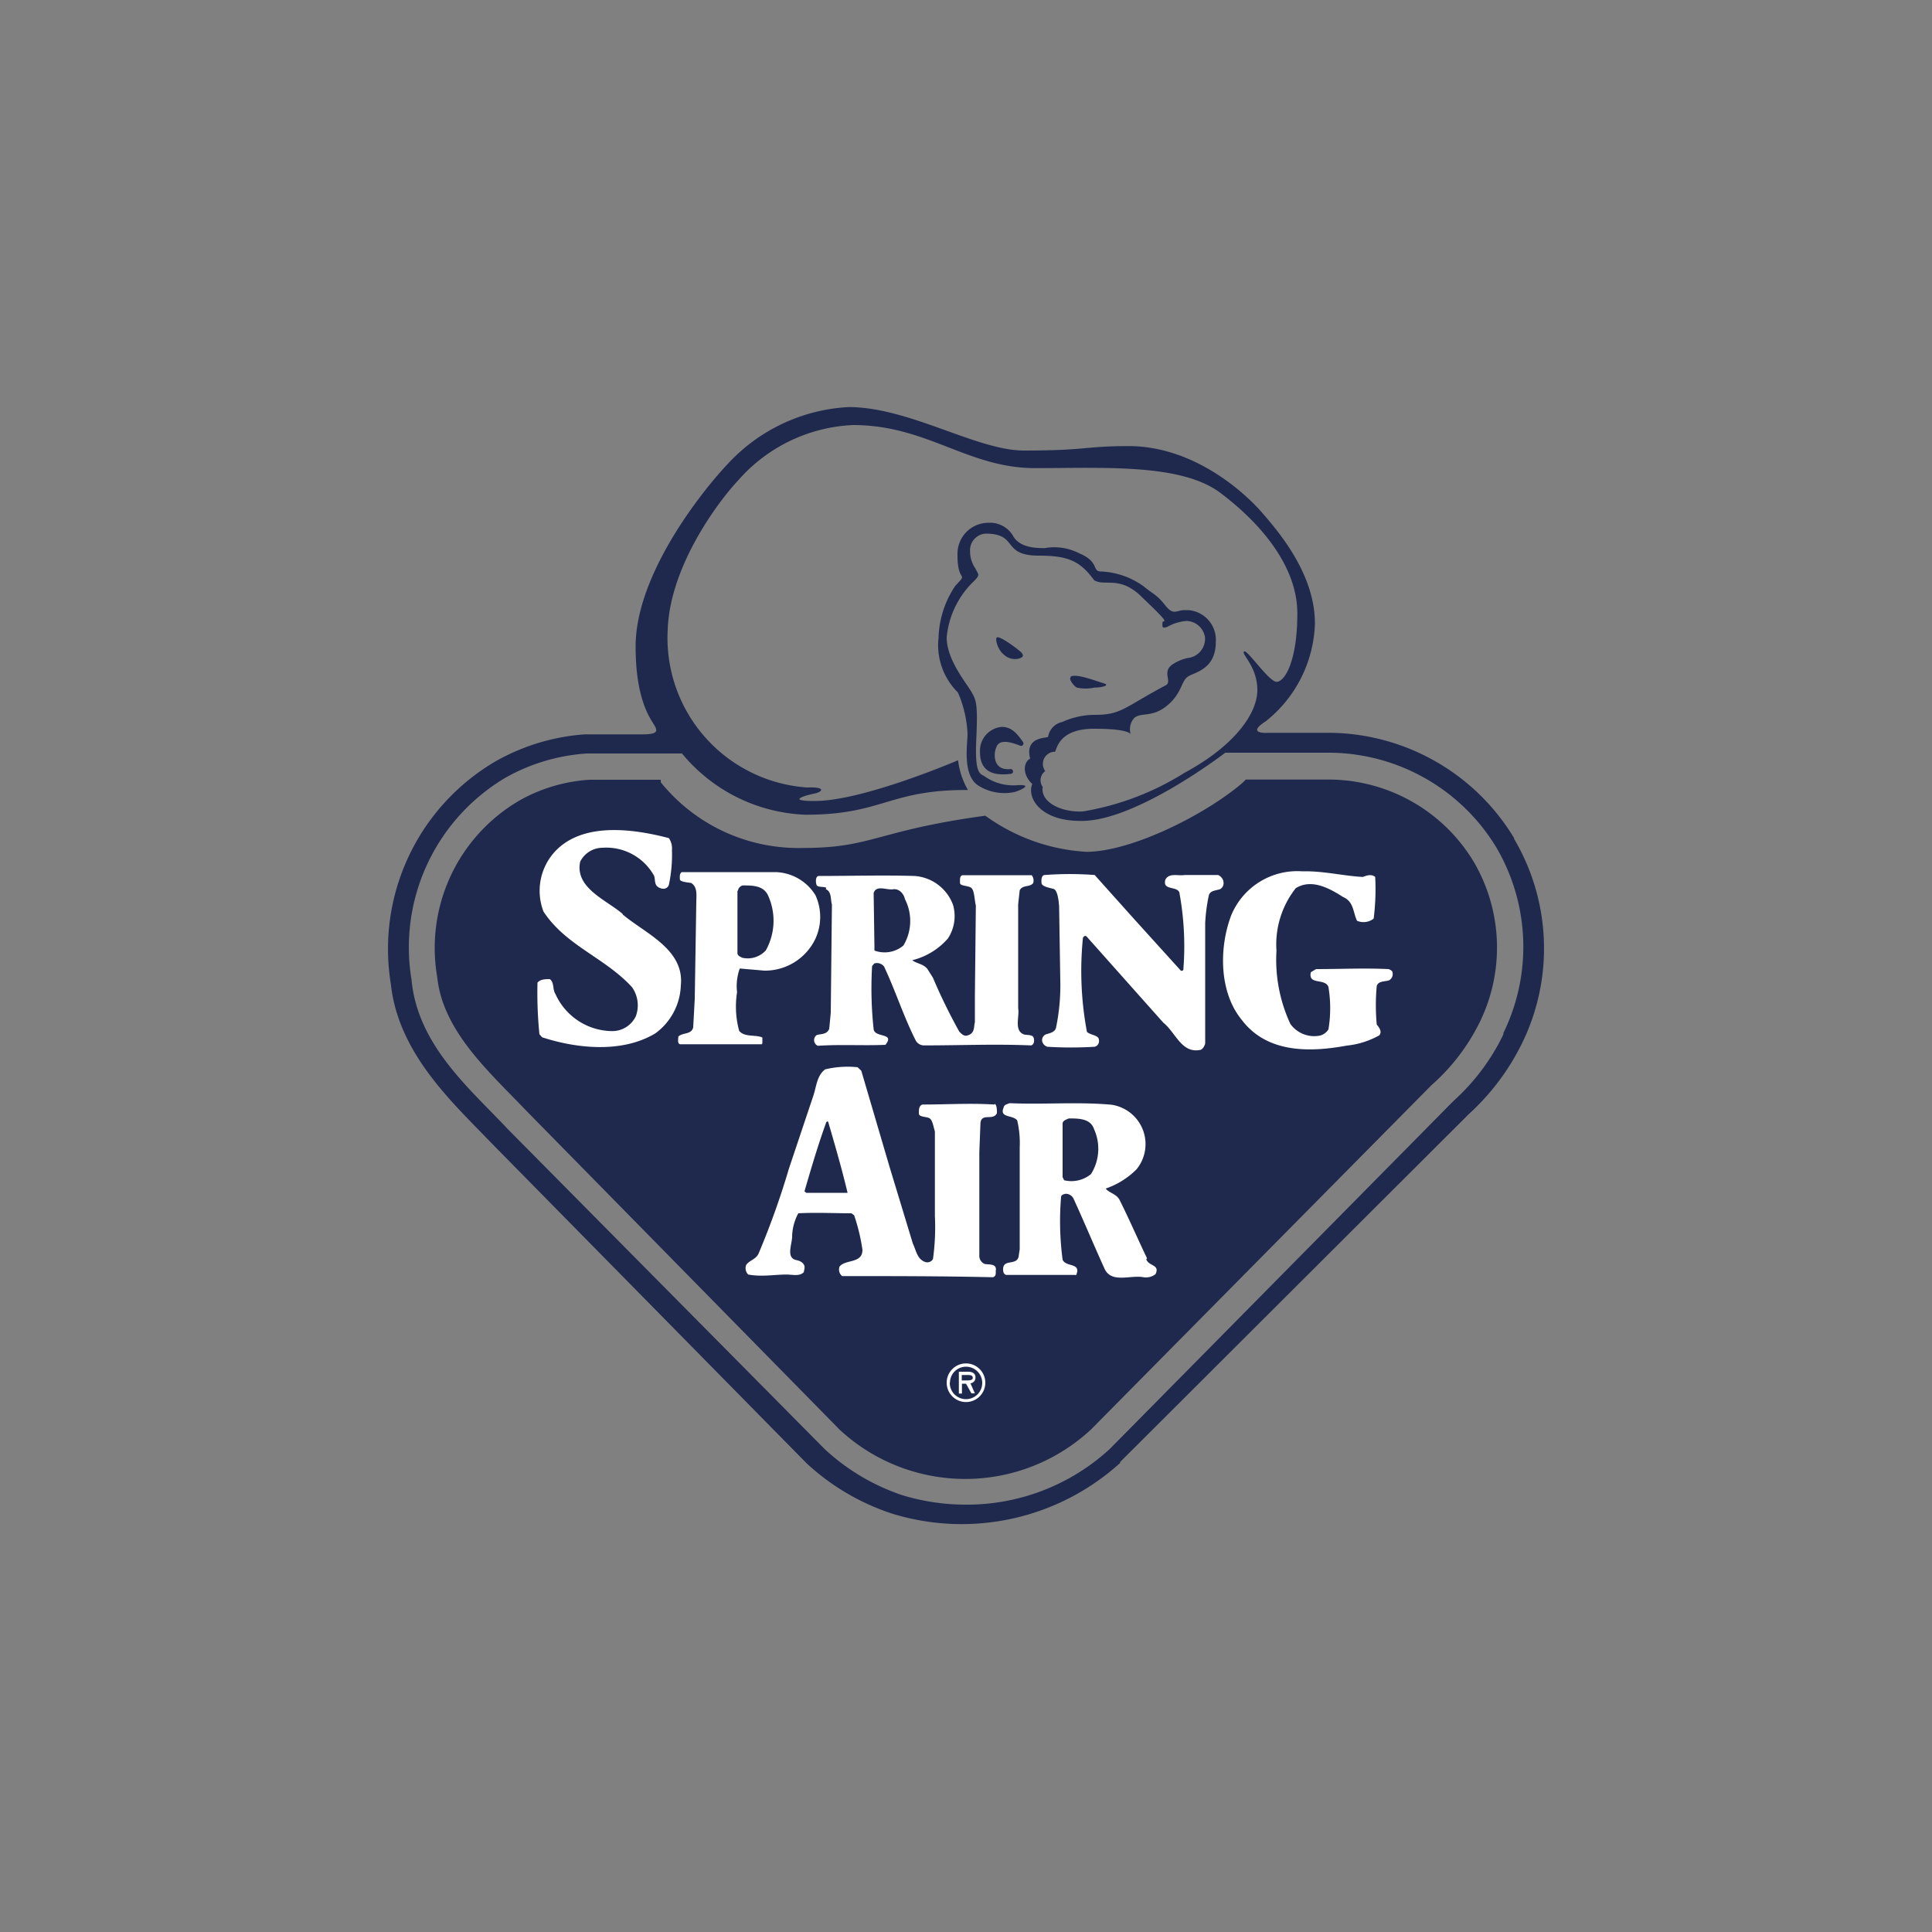 <svg id="Capa_1" data-name="Capa 1" xmlns="http://www.w3.org/2000/svg" xmlns:xlink="http://www.w3.org/1999/xlink" viewBox="0 0 100 100"><rect x="0" y="0" width="100" height="100" fill="#808080" stroke="none"/><defs><style>.cls-1,.cls-5{fill:none;}.cls-2{clip-path:url(#clip-path);}.cls-3{fill:#1e294d;}.cls-4{fill:#fff;}.cls-5{stroke:#1e294d;stroke-linecap:round;stroke-linejoin:round;stroke-width:0.25px;}</style><clipPath id="clip-path"><rect class="cls-1" x="20.08" y="21.07" width="59.84" height="57.85"/></clipPath></defs><g id="Grupo_1011" data-name="Grupo 1011"><g class="cls-2"><g id="Grupo_1010" data-name="Grupo 1010"><path id="Trazado_1863" data-name="Trazado 1863" class="cls-3" d="M76.3,44.64a8.78,8.78,0,0,0-7.42-4.29h-4.4a2.77,2.77,0,0,1-.25.24c-2,1.67-5.74,3.5-8,3.5A9.87,9.87,0,0,1,51,42.22c-5.68.78-5.84,1.67-9.44,1.67a9.16,9.16,0,0,1-7.36-3.4l0-.13H30.52a8.42,8.42,0,0,0-3.66,1.09,8.83,8.83,0,0,0-4.23,9.12c.29,2.8,2.68,4.9,4.6,6.91L43.46,74a9.56,9.56,0,0,0,13,0L74.08,56.18a10.56,10.56,0,0,0,2.5-3.25,8.79,8.79,0,0,0-.28-8.29"/><path id="Trazado_1864" data-name="Trazado 1864" class="cls-4" d="M32.22,47.3c-.83-.72-2.48-1.34-2.19-2.7a1.3,1.3,0,0,1,1.15-.72,2.83,2.83,0,0,1,2.67,1.44c.08.19,0,.45.21.59s.48.13.56-.11A7.44,7.44,0,0,0,34.78,44a.94.94,0,0,0-.16-.62c-1.84-.48-4.46-.85-5.9.7a3,3,0,0,0-.59,3.1c1.15,1.76,3.15,2.37,4.57,3.9a1.62,1.62,0,0,1,.21,1.52,1.35,1.35,0,0,1-1.22.77,3.25,3.25,0,0,1-2.94-1.92c-.16-.24-.05-.59-.29-.77-.24,0-.48,0-.64.18a21.6,21.6,0,0,0,.1,2.67l.14.16c1.81.59,4.16.83,5.87-.21A3.21,3.21,0,0,0,35.24,51c.19-1.87-1.87-2.7-3-3.66m39.86,3a.36.36,0,0,0-.24-.18c-1.29-.06-2.43,0-3.74,0l-.27.16c-.16.69.75.29.91.77a6.71,6.71,0,0,1,0,2.19.73.73,0,0,1-.43.32A1.52,1.52,0,0,1,66.79,53a7.88,7.88,0,0,1-.72-3.79,4.7,4.7,0,0,1,1-3.24c.82-.5,1.73,0,2.45.46.56.24.51.8.72,1.23a.86.86,0,0,0,.86-.11,12,12,0,0,0,.08-2.16c-.19-.16-.43-.08-.64,0-1-.05-2.06-.32-3.13-.29a3.7,3.7,0,0,0-3.68,2.27c-.64,1.68-.64,4,.56,5.44,1.31,1.71,3.52,1.66,5.42,1.31a4.35,4.35,0,0,0,1.68-.53c.16-.19,0-.4-.13-.56a10.91,10.91,0,0,1,0-2c.1-.27.4-.21.64-.29a.37.37,0,0,0,.16-.46M39.46,54c0-.08,0-.24,0-.3-.37-.16-.91,0-1.2-.34a4.76,4.76,0,0,1-.11-2,2.69,2.69,0,0,1,.14-1.23l1.28.11a2.89,2.89,0,0,0,2.64-1.66,2.7,2.7,0,0,0,0-2.24,2.51,2.51,0,0,0-2.06-1.2c-1.6,0-3.2,0-4.86,0-.13.08-.1.24-.1.37s.37.16.58.19c.35.21.27.66.27,1l-.08,5-.08,1.47c-.08.39-.53.26-.77.48,0,.13-.06.34.08.4l4.24,0Zm-1.26-7.9c0-.11.11-.24.24-.27.51,0,1.07,0,1.31.51a3.15,3.15,0,0,1-.11,2.85,1.26,1.26,0,0,1-1.23.38c-.1-.06-.21-.08-.24-.22,0-1.12,0-2.19,0-3.25m25.15-.51a.5.5,0,0,0-.27-.3H61.32c-.35.06-.8-.13-1,.24-.16.57.56.32.72.65a15.27,15.27,0,0,1,.21,4c0,.06-.08.08-.13.06l-2.4-2.65-2.06-2.3a17.09,17.09,0,0,0-2.58,0c-.17,0-.19.24-.17.42s.41.24.62.3.27.61.29.93l.06,3.79a10.68,10.68,0,0,1-.22,2.46c-.05.24-.34.29-.53.35a.33.33,0,0,0-.19.34.39.39,0,0,0,.27.3,20,20,0,0,0,2.45,0,.3.3,0,0,0,.22-.35c0-.26-.43-.24-.62-.42a17.08,17.08,0,0,1-.21-4.84c0-.05.08-.18.19-.1l2.67,3,1.31,1.47c.61.48.93,1.57,1.86,1.41.16,0,.27-.21.3-.34l0-6.22a8.86,8.86,0,0,1,.19-1.45c.08-.26.37-.24.59-.32a.36.36,0,0,0,.16-.4m-20.58.4c.32.14.24.54.32.8L43,52.42l-.08.83c-.11.29-.4.26-.64.32a.32.32,0,0,0,.05.56c1.23-.08,2.3,0,3.5-.05.51-.64-.53-.35-.61-.8A19.74,19.74,0,0,1,45.14,50l.11-.13a.46.46,0,0,1,.51.16c.59,1.25,1,2.56,1.63,3.81a.49.49,0,0,0,.42.27c1.93,0,3.66-.08,5.56,0,.16-.05.18-.24.13-.4s-.32-.13-.48-.16c-.56-.19-.24-.93-.32-1.36l0-5.39.08-.72c.16-.3.54-.14.7-.38a.44.44,0,0,0-.08-.4l-.14,0c-1,0-2.32,0-3.41,0-.19,0-.16.24-.16.4s.37.13.56.24.18.61.26.93l-.05,4.65,0,1.39c-.06.21,0,.5-.27.64s-.37,0-.53-.14a29,29,0,0,1-1.37-2.8L48,50.15c-.22-.27-.56-.27-.78-.45a3.59,3.59,0,0,0,1.84-1.12,2.1,2.1,0,0,0,.27-1.74,2.29,2.29,0,0,0-2-1.5c-1.57-.05-3.34,0-4.94,0-.18,0-.18.29-.13.45s.35.08.51.16m2.45.27c.14-.43.67-.14,1-.19s.56.24.62.51a2.47,2.47,0,0,1-.08,2.4,1.51,1.51,0,0,1-1.5.26l0-.26Zm6.24,10.95c-1.28-.08-2.4,0-3.71,0-.19.05-.19.27-.19.46s.35.16.53.24.22.45.3.69l0,4.38a11.9,11.9,0,0,1-.1,2.23.34.34,0,0,1-.43.14c-.4-.16-.45-.62-.61-.94l-1.2-3.95-1.47-5-.19-.18a5,5,0,0,0-1.68.11c-.43.32-.45.88-.61,1.36l-1.26,3.76a41.79,41.79,0,0,1-1.57,4.4c-.14.32-.46.35-.64.59a.45.45,0,0,0,.1.51c.72.13,1.31,0,2,0,.27,0,.67.11.88-.13,0-.11.08-.24,0-.38s-.24-.21-.4-.24C40.67,65.1,41,64.4,41,64a2.65,2.65,0,0,1,.32-1.2c.91-.05,1.93,0,2.75,0l.14.1a9.93,9.93,0,0,1,.43,1.79c0,.72-.86.48-1.18.86a.43.43,0,0,0,.13.5c2.54,0,5.24,0,7.8.06.21-.06.13-.27.16-.4,0-.32-.37-.24-.59-.29a.46.46,0,0,1-.27-.46V59.63l.06-1.53c.08-.5.66-.08.85-.48,0-.16,0-.4-.1-.48m-7.72,4.6-2.05,0-.09-.08c.35-1.2.7-2.4,1.13-3.58,0,0,.08-.08.1,0,.35,1.2.7,2.4,1,3.66Zm15.59,3.39c-.48-1-.91-2-1.41-3-.16-.34-.54-.37-.73-.61a4.15,4.15,0,0,0,1.6-1,2.06,2.06,0,0,0-.3-2.9,2.08,2.08,0,0,0-1-.44c-1.79-.16-3.47,0-5.28-.08-.11.06-.27.06-.3.22-.24.56.46.37.7.67a5.12,5.12,0,0,1,.13,1.41l0,5.26-.06.4c-.13.45-.77.1-.8.61,0,.11,0,.27.16.32l3.55,0L55.7,66c.29-.66-.54-.4-.7-.8a15.16,15.16,0,0,1-.08-3.23c0-.13.14-.16.24-.18a.45.45,0,0,1,.4.24c.56,1.22,1.07,2.45,1.63,3.68.38.72,1.34.27,2,.4a.81.81,0,0,0,.62-.16c.24-.51-.35-.4-.48-.77m-2.86-4.41a1.59,1.59,0,0,1-1.39.32L55,60.93l0-2.77c0-.16.19-.21.32-.27.51,0,1.13,0,1.31.56a2.46,2.46,0,0,1-.13,2.27"/><path id="Trazado_1865" data-name="Trazado 1865" class="cls-4" d="M49,71.57a1,1,0,0,1,1-1,1,1,0,0,1,0,2h0a1,1,0,0,1-1-1v0m.16,0a.84.84,0,1,0,.84-.83h0a.83.83,0,0,0-.83.82h0m1.29.56h-.18L50,71.62h-.21v.51h-.16V71h.47c.2,0,.39.06.39.3a.29.29,0,0,1-.26.3h0Zm-.68-.95v.28H50c.15,0,.35,0,.35-.13s-.11-.15-.25-.15Z"/><path id="Trazado_1866" data-name="Trazado 1866" class="cls-3" d="M78.37,43.38a11.27,11.27,0,0,0-9.49-5.45H65.64s-1.2.09-.12-.6a6.72,6.72,0,0,0,2.54-5.06c0-2.6-1.93-4.8-2.74-5.74s-3.46-3.44-6.9-3.44c-2.27,0-2.16.23-5.42.23-2.45,0-5.93-2.25-9.08-2.25A9.16,9.16,0,0,0,37.68,24c-1.22,1.28-4.8,5.68-4.78,9.49,0,2.7.76,3.7.94,4s.28.51-.51.52H30.27a10.92,10.92,0,0,0-4.66,1.42,11.25,11.25,0,0,0-5.38,11.5c.35,3.27,2.7,5.66,4.57,7.58l.71.73,16.24,16.5,0,0,0,0a12,12,0,0,0,4.41,2.6l0,0h0a12.21,12.21,0,0,0,11.82-2.62l0-.05h0L75.82,57.87l.2-.2A12.27,12.27,0,0,0,78.78,54a11.16,11.16,0,0,0-.41-10.58m-.56,10.13a11.09,11.09,0,0,1-2.55,3.41l-.2.2L57.44,75l0,0h0a10.92,10.92,0,0,1-7.47,2.88,11.19,11.19,0,0,1-3.3-.5h0a11.05,11.05,0,0,1-4-2.39l0,0,0,0L26.27,58.43h0c-.22-.24-.46-.48-.69-.72-1.86-1.9-4-4-4.28-7a10.21,10.21,0,0,1,4.87-10.46A9.88,9.88,0,0,1,30.38,39H33.3l2,0a8.7,8.7,0,0,0,6.4,3.17c4,0,4.3-1.3,8.4-1.28a4,4,0,0,1-.51-1.54s-4.91,2.11-7.42,2.11c-1.56,0-.4-.31,0-.39s.61-.35-.39-.31a7.76,7.76,0,0,1-7.22-8.16c.11-3.31,2.64-6.67,3.66-7.75A8.39,8.39,0,0,1,44.15,22c3.84,0,5.93,2.23,9.43,2.23s7.54-.25,9.57,1.27,4,3.76,4,6.25-.66,3.54-1.07,3.54-1.53-1.7-1.69-1.57.69.77.69,2S63.86,38.63,61.31,40a14.25,14.25,0,0,1-5.26,2c-1.06.06-2.21-.45-2.08-1.27a.59.59,0,0,1,.13-.82h0a.63.63,0,0,1,.47-1c.14.14,0-1.21,2.1-1.19,1.39,0,1.76.17,1.85.27a.87.87,0,0,1,.2-.84c.37-.29.92,0,1.68-.62s.73-1.24,1.06-1.49,1.47-.35,1.47-1.82a1.54,1.54,0,0,0-1.43-1.64h-.19c-.42,0-.57.3-1-.25s-.59-.55-1.14-1A4.07,4.07,0,0,0,57,29.58c-.51,0-.06-.49-1.14-.94a2.8,2.8,0,0,0-1.78-.27c-.41,0-1.32,0-1.66-.66a1.38,1.38,0,0,0-1.25-.65,1.6,1.6,0,0,0-1.61,1.58s0,.08,0,.12c0,1.47.6.8-.12,1.57A5.06,5.06,0,0,0,48.58,33a3.44,3.44,0,0,0,1,2.84A6,6,0,0,1,50.08,38c0,.49-.29,2.17.59,2.68a2.52,2.52,0,0,0,1.86.31c.21-.06,1-.39.16-.35A2.61,2.61,0,0,1,51,40.21c-.21-.18-.56,0-.47-1.9s0-2.06-.25-2.5S49,34.15,49,33a4.6,4.6,0,0,1,1.39-2.9c.37-.37.25-.35.1-.67a1.57,1.57,0,0,1-.28-.9.86.86,0,0,1,.8-.91h0c1.73,0,.8,1.14,2.76,1.14,1.47,0,2.12.25,2.86,1.27.57.35,1.35-.29,2.54.94,1.57,1.49,1,1.08,1,1.25s-.06.35.26.22a2.4,2.4,0,0,1,1-.3,1,1,0,0,1,.94.84,1,1,0,0,1-.9,1.08,2.24,2.24,0,0,0-.78.33c-.57.38,0,.9-.35,1.08C58.19,36.61,58.05,37,56.68,37a4.13,4.13,0,0,0-1.7.37.94.94,0,0,0-.73.76c0,.1-1.23-.06-.93,1.14-.32.15-.45.78.11,1.31-.29.7.41,1.94,2.57,1.91,2.83,0,7.42-3.53,7.42-3.53h5.46a10.17,10.17,0,0,1,8.58,4.92h0a10.17,10.17,0,0,1,.36,9.58"/><path id="Trazado_1867" data-name="Trazado 1867" class="cls-3" d="M58.53,38c0,.06,0,.1,0,.1s0,0,0-.1"/><path id="Trazado_1868" data-name="Trazado 1868" class="cls-3" d="M51.59,33c-.09.09.06.65.37.88a.82.82,0,0,0,.8.2c.27-.08.2-.22.06-.35s-1.1-.86-1.23-.73"/><path id="Trazado_1869" data-name="Trazado 1869" class="cls-3" d="M55.42,35.06c-.12.08.16.45.32.53a2.1,2.1,0,0,0,.9,0c.39,0,.86-.12.47-.23s-1.39-.51-1.69-.34"/><path id="Trazado_1870" data-name="Trazado 1870" class="cls-3" d="M51.45,38.64c-.2.46-.12,1.39.86,1.29-.9.11-1.46-.11-1.46-1a1.11,1.11,0,0,1,1-1.18c.43,0,.67.26,1,.73-.27-.16-1.13-.49-1.37.11"/><path id="Trazado_1871" data-name="Trazado 1871" class="cls-5" d="M51.45,38.64c-.2.46-.12,1.39.86,1.29-.9.11-1.46-.11-1.46-1a1.11,1.11,0,0,1,1-1.18c.43,0,.67.26,1,.73C52.55,38.37,51.68,38,51.45,38.64Z"/></g></g></g></svg>